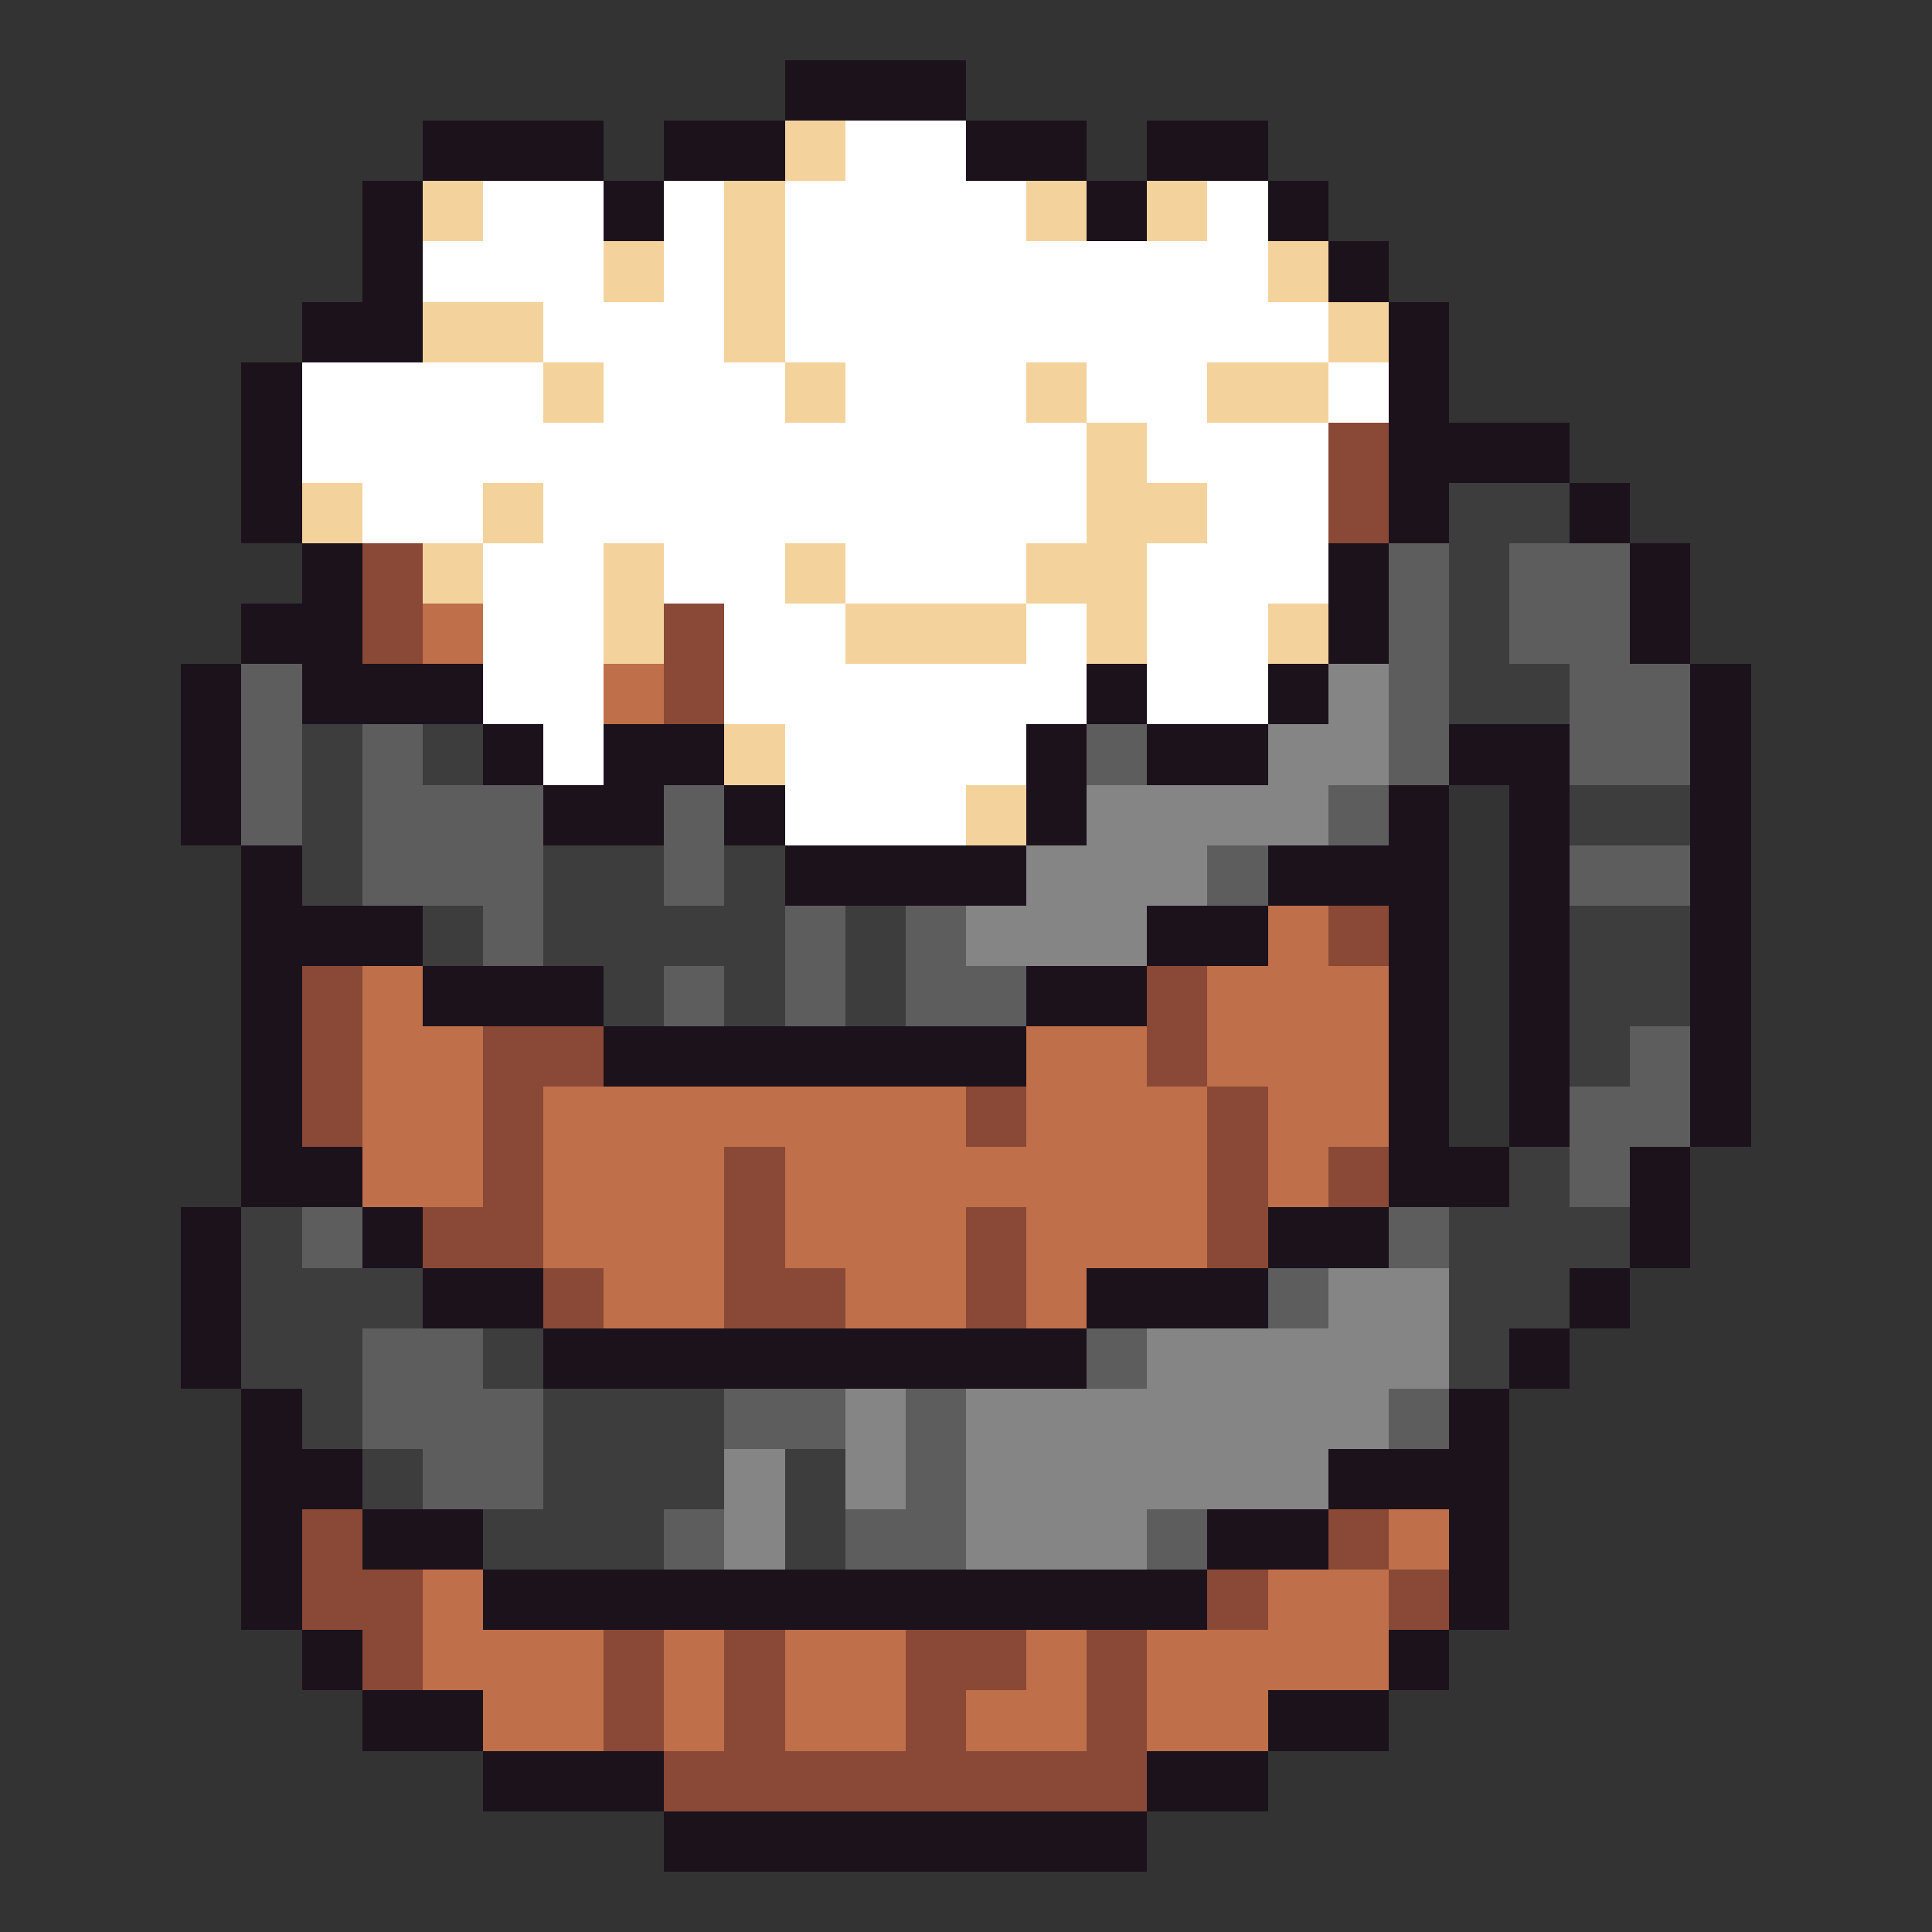 <svg xmlns="http://www.w3.org/2000/svg" viewBox="0 -0.5 32 32" shape-rendering="crispEdges">
<rect x="0" y="-0.5" width="32" height="32" fill="#333333" stroke="none"/>
<path stroke="#1c121c" d="M13 1h3M7 2h3M11 2h2M16 2h2M19 2h2M6 3h1M10 3h1M18 3h1M21 3h1M6 4h1M22 4h1M5 5h2M23 5h1M4 6h1M23 6h1M4 7h1M23 7h3M4 8h1M23 8h1M26 8h1M5 9h1M22 9h1M27 9h1M4 10h2M22 10h1M27 10h1M3 11h1M5 11h3M18 11h1M21 11h1M28 11h1M3 12h1M8 12h1M10 12h2M17 12h1M19 12h2M24 12h2M28 12h1M3 13h1M9 13h2M12 13h1M17 13h1M23 13h1M25 13h1M28 13h1M4 14h1M13 14h4M21 14h3M25 14h1M28 14h1M4 15h3M19 15h2M23 15h1M25 15h1M28 15h1M4 16h1M7 16h3M17 16h2M23 16h1M25 16h1M28 16h1M4 17h1M10 17h7M23 17h1M25 17h1M28 17h1M4 18h1M23 18h1M25 18h1M28 18h1M4 19h2M23 19h2M27 19h1M3 20h1M6 20h1M21 20h2M27 20h1M3 21h1M7 21h2M18 21h3M26 21h1M3 22h1M9 22h9M25 22h1M4 23h1M24 23h1M4 24h2M22 24h3M4 25h1M6 25h2M20 25h2M24 25h1M4 26h1M8 26h12M24 26h1M5 27h1M23 27h1M6 28h2M21 28h2M8 29h3M19 29h2M11 30h8" />
<path stroke="#f4d29c" d="M13 2h1M7 3h1M12 3h1M17 3h1M19 3h1M10 4h1M12 4h1M21 4h1M7 5h2M12 5h1M22 5h1M9 6h1M13 6h1M17 6h1M20 6h2M18 7h1M5 8h1M8 8h1M18 8h2M7 9h1M10 9h1M13 9h1M17 9h2M10 10h1M14 10h3M18 10h1M21 10h1M12 12h1M16 13h1" />
<path stroke="#ffffff" d="M14 2h2M8 3h2M11 3h1M13 3h4M20 3h1M7 4h3M11 4h1M13 4h8M9 5h3M13 5h9M5 6h4M10 6h3M14 6h3M18 6h2M22 6h1M5 7h13M19 7h3M6 8h2M9 8h9M20 8h2M8 9h2M11 9h2M14 9h3M19 9h3M8 10h2M12 10h2M17 10h1M19 10h2M8 11h2M12 11h6M19 11h2M9 12h1M13 12h4M13 13h3" />
<path stroke="#8a4836" d="M22 7h1M22 8h1M6 9h1M6 10h1M11 10h1M11 11h1M22 15h1M5 16h1M19 16h1M5 17h1M8 17h2M19 17h1M5 18h1M8 18h1M16 18h1M20 18h1M8 19h1M12 19h1M20 19h1M22 19h1M7 20h2M12 20h1M16 20h1M20 20h1M9 21h1M12 21h2M16 21h1M5 25h1M22 25h1M5 26h2M20 26h1M23 26h1M6 27h1M10 27h1M12 27h1M15 27h2M18 27h1M10 28h1M12 28h1M15 28h1M18 28h1M11 29h8" />
<path stroke="#3d3d3d" d="M24 8h2M24 9h1M24 10h1M24 11h2M5 12h1M7 12h1M5 13h1M26 13h2M5 14h1M9 14h2M12 14h1M7 15h1M9 15h4M14 15h1M26 15h2M10 16h1M12 16h1M14 16h1M26 16h2M26 17h1M25 19h1M4 20h1M24 20h3M4 21h3M24 21h2M4 22h2M8 22h1M24 22h1M5 23h1M9 23h3M6 24h1M9 24h3M13 24h1M8 25h3M13 25h1" />
<path stroke="#5d5d5d" d="M23 9h1M25 9h2M23 10h1M25 10h2M4 11h1M23 11h1M26 11h2M4 12h1M6 12h1M18 12h1M23 12h1M26 12h2M4 13h1M6 13h3M11 13h1M22 13h1M6 14h3M11 14h1M20 14h1M26 14h2M8 15h1M13 15h1M15 15h1M11 16h1M13 16h1M15 16h2M27 17h1M26 18h2M26 19h1M5 20h1M23 20h1M21 21h1M6 22h2M18 22h1M6 23h3M12 23h2M15 23h1M23 23h1M7 24h2M15 24h1M11 25h1M14 25h2M19 25h1" />
<path stroke="#bf6f4a" d="M7 10h1M10 11h1M21 15h1M6 16h1M20 16h3M6 17h2M17 17h2M20 17h3M6 18h2M9 18h7M17 18h3M21 18h2M6 19h2M9 19h3M13 19h7M21 19h1M9 20h3M13 20h3M17 20h3M10 21h2M14 21h2M17 21h1M23 25h1M7 26h1M21 26h2M7 27h3M11 27h1M13 27h2M17 27h1M19 27h4M8 28h2M11 28h1M13 28h2M16 28h2M19 28h2" />
<path stroke="#858585" d="M22 11h1M21 12h2M18 13h4M17 14h3M16 15h3M22 21h2M19 22h5M14 23h1M16 23h7M12 24h1M14 24h1M16 24h6M12 25h1M16 25h3" />
</svg>